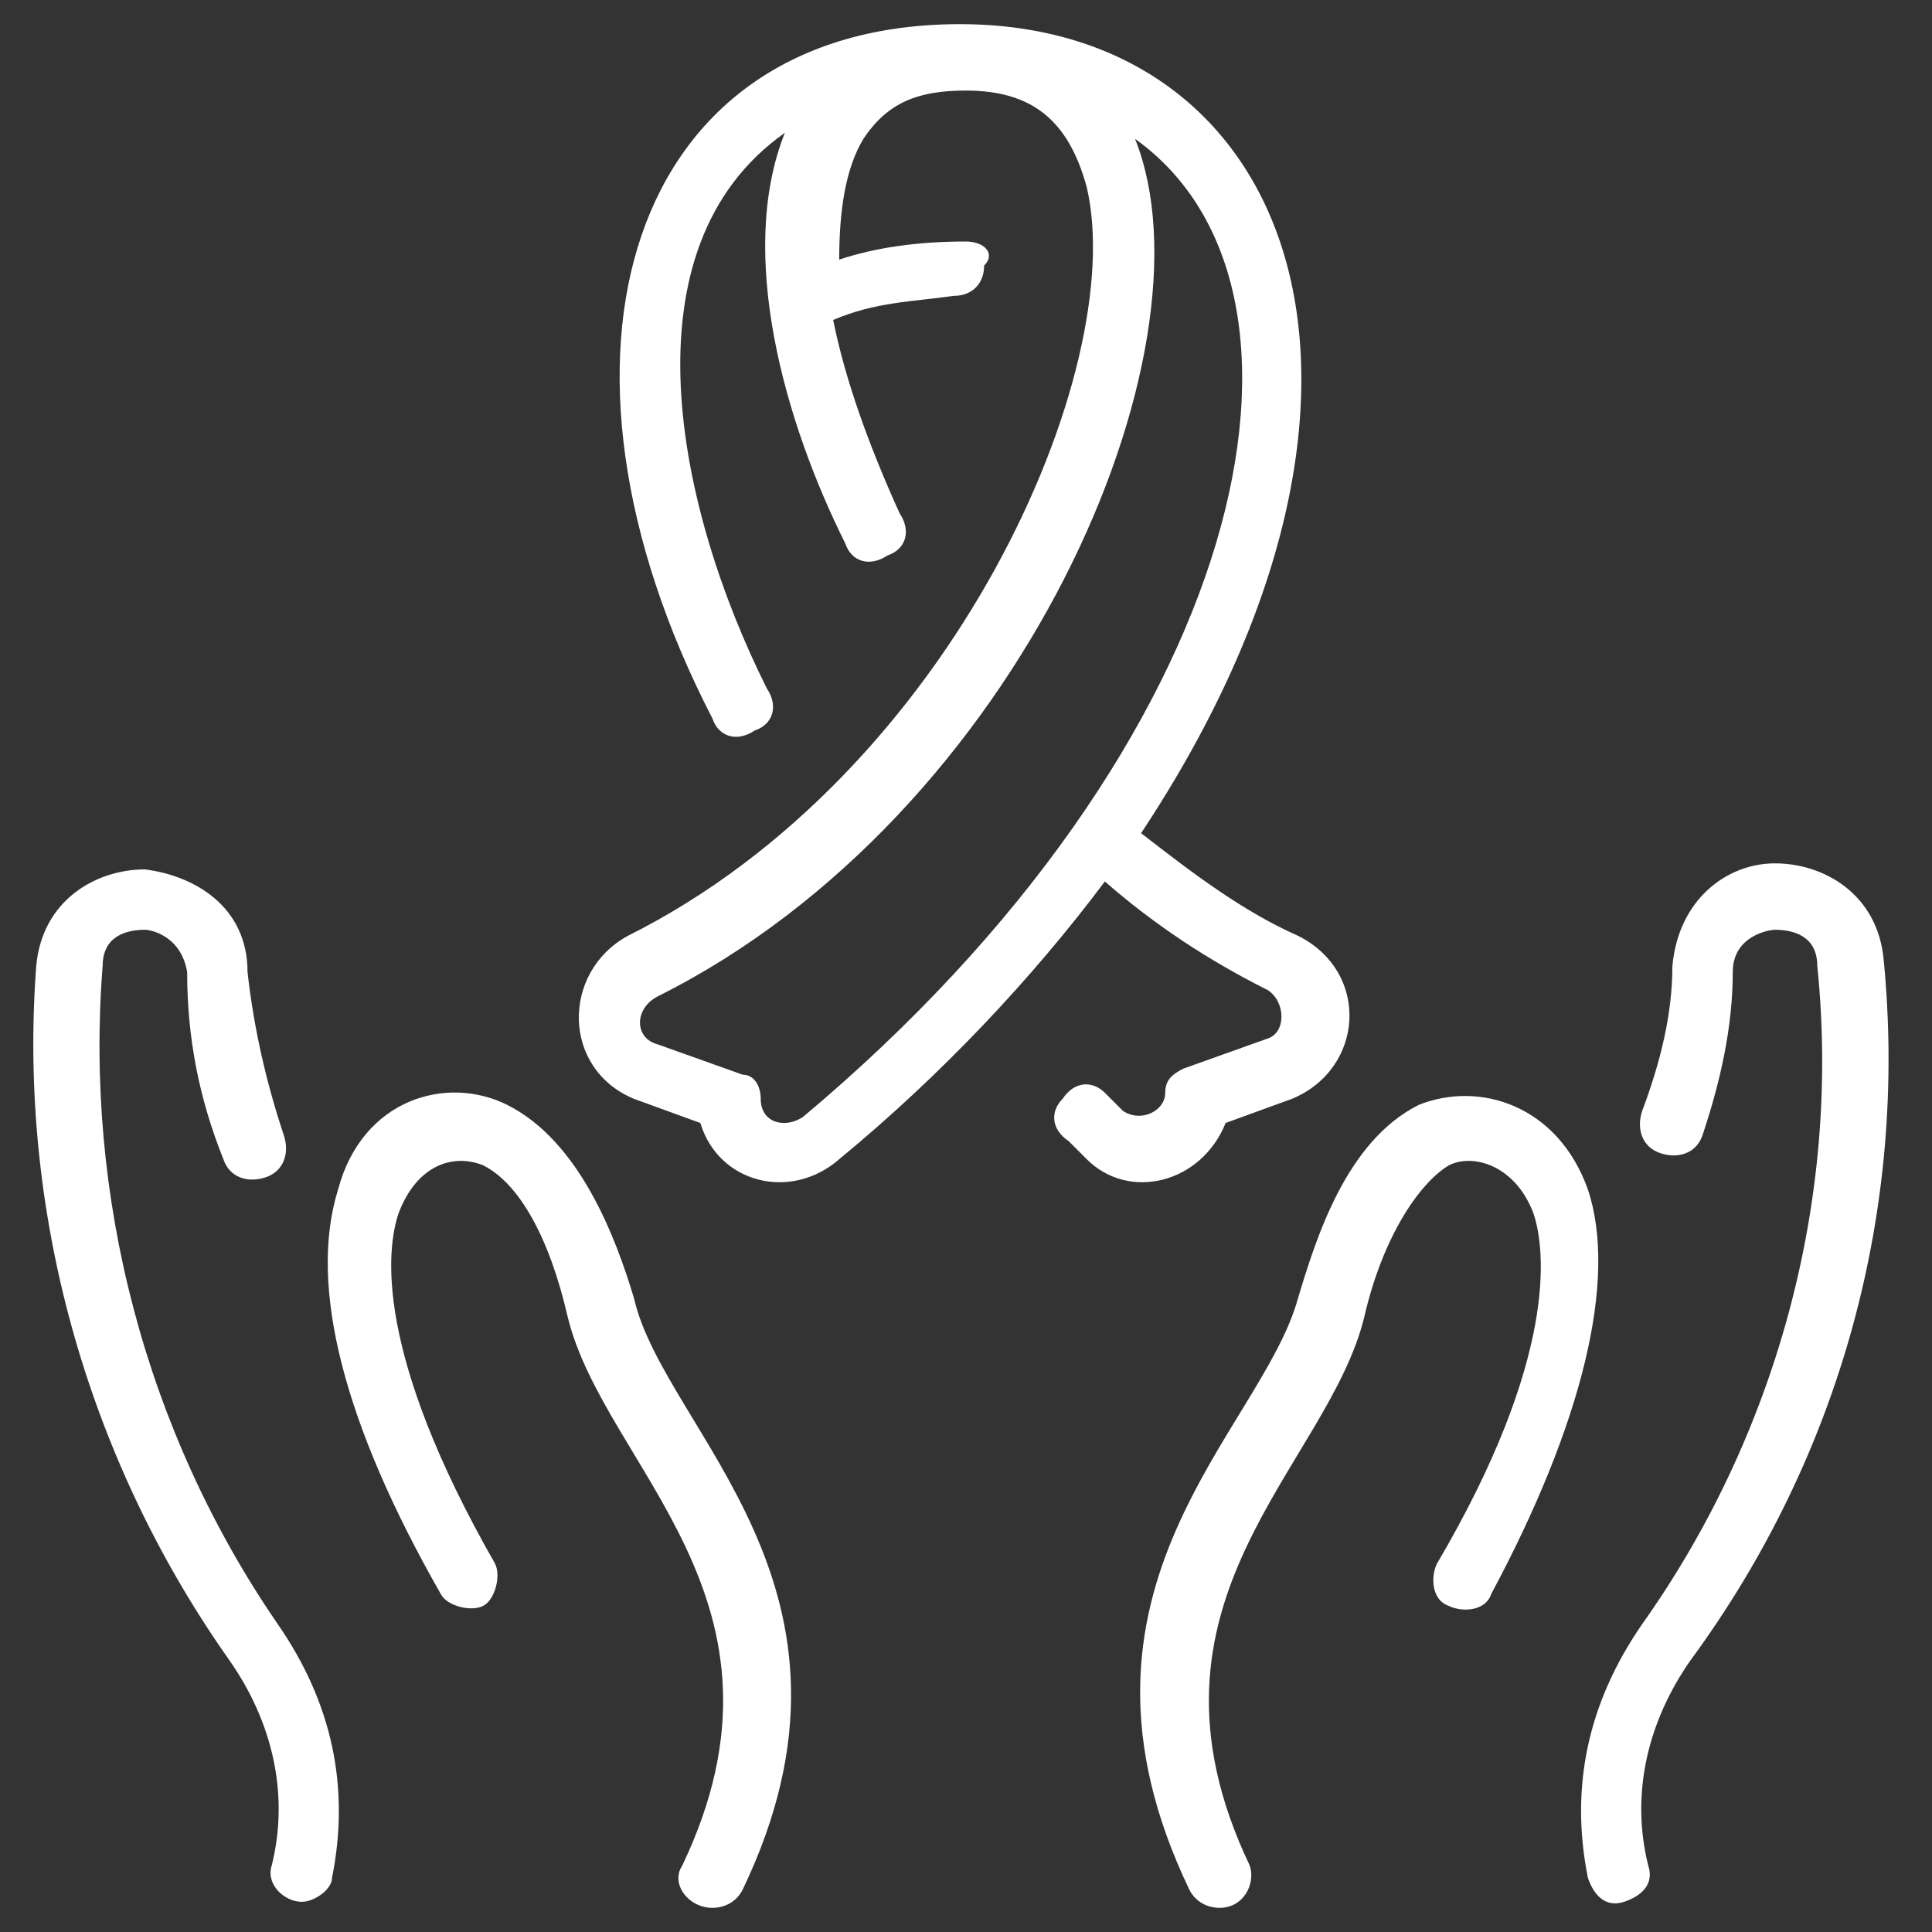 <?xml version="1.0" encoding="UTF-8"?> <svg xmlns="http://www.w3.org/2000/svg" xmlns:xlink="http://www.w3.org/1999/xlink" version="1.1" id="Layer_1" x="0px" y="0px" viewBox="0 0 32 32" style="enable-background:new 0 0 32 32;" xml:space="preserve"><rect x="0" y="0" width="32" height="32" fill="#333333" stroke="none"/> <style type="text/css"> .st0{fill:#FFFFFF;} </style> <g> <g> <path class="st0" d="M26.3,19.7c-0.5-1.4-1.8-1.8-2.8-1.4c-1.2,0.6-1.7,2.2-2,3.2c-0.6,2.2-4.2,4.8-1.8,9.8 c0.1,0.2,0.3,0.3,0.5,0.3c0.4,0,0.6-0.4,0.5-0.7c-2.1-4.4,1.3-6.6,1.9-9.1c0.3-1.3,0.9-2.2,1.4-2.5c0.4-0.2,1.1,0,1.4,0.8 c0.2,0.6,0.4,2.4-1.6,5.8c-0.1,0.2-0.1,0.6,0.2,0.7c0.2,0.1,0.6,0.1,0.7-0.2C26.2,23.6,26.8,21.2,26.3,19.7z M31.2,15.9 c-0.1-1.1-1-1.6-1.8-1.6c-0.8,0-1.6,0.6-1.7,1.7c0,0.8-0.2,1.6-0.5,2.4c-0.1,0.3,0,0.6,0.3,0.7c0.3,0.1,0.6,0,0.7-0.3 c0.3-0.9,0.5-1.8,0.5-2.7c0-0.6,0.6-0.7,0.7-0.7c0.3,0,0.7,0.1,0.7,0.6c0.4,3.9-0.7,7.8-2.9,10.9c-0.9,1.3-1.2,2.7-0.9,4.2 c0.1,0.3,0.3,0.5,0.6,0.4c0.3-0.1,0.5-0.3,0.4-0.6c-0.3-1.2,0-2.4,0.7-3.4C30.5,24.1,31.6,20,31.2,15.9z M8.4,18.3 c-1-0.5-2.4-0.1-2.8,1.4c-0.5,1.6,0.1,3.9,1.7,6.7c0.1,0.2,0.5,0.3,0.7,0.2c0.2-0.1,0.3-0.5,0.2-0.7c-2-3.5-1.8-5.2-1.6-5.8 c0.3-0.8,0.9-1,1.4-0.8c0.6,0.3,1.1,1.2,1.4,2.5c0.6,2.5,4,4.7,1.9,9.1c-0.2,0.3,0.1,0.7,0.5,0.7c0.2,0,0.4-0.1,0.5-0.3 c2.4-5-1.3-7.6-1.8-9.8C10.2,20.5,9.6,18.9,8.4,18.3z M1.7,16c0-0.5,0.4-0.6,0.7-0.6c0.1,0,0.6,0.1,0.7,0.7c0,1.1,0.2,2.1,0.6,3.1 c0.1,0.3,0.4,0.4,0.7,0.3c0.3-0.1,0.4-0.4,0.3-0.7c-0.3-0.9-0.5-1.8-0.6-2.7c0-1.1-0.9-1.6-1.7-1.7c-0.8,0-1.7,0.5-1.8,1.6 C0.3,20,1.4,24.1,3.8,27.5c0.7,1,1,2.2,0.7,3.4c-0.1,0.3,0.2,0.6,0.5,0.6c0.2,0,0.5-0.2,0.5-0.4c0.3-1.5,0-2.9-0.9-4.2 C2.4,23.7,1.4,19.8,1.7,16z M20.3,18.6l1.1-0.4c1.2-0.5,1.3-2.1,0.1-2.7c-0.9-0.4-1.7-1-2.6-1.7c4.9-7.4,2.5-13.4-3-13.4 c-5.5,0-7.2,5.5-4.1,11.5c0.1,0.3,0.4,0.4,0.7,0.2c0.3-0.1,0.4-0.4,0.2-0.7c-1.5-3-2.4-7.3,0.3-9.2c-0.8,2,0,4.8,1,6.8 c0.1,0.3,0.4,0.4,0.7,0.2c0.3-0.1,0.4-0.4,0.2-0.7c-0.5-1.1-0.9-2.2-1.1-3.2c0.7-0.3,1.3-0.3,2-0.4c0.3,0,0.5-0.2,0.5-0.5 C16.5,4.2,16.3,4,16,4c-0.8,0-1.5,0.1-2.1,0.3c0-0.8,0.1-1.5,0.4-2c0.4-0.6,0.9-0.8,1.7-0.8c1.1,0,1.7,0.5,2,1.6 c0.7,3-2.2,9.7-7.6,12.4c-1.1,0.6-1.1,2.2,0.1,2.7l1.1,0.4c0.3,1,1.5,1.3,2.3,0.6c1.7-1.4,3.2-3,4.4-4.6c0.8,0.7,1.7,1.3,2.7,1.8 c0.3,0.2,0.3,0.7,0,0.8l-1.4,0.5c-0.2,0.1-0.3,0.2-0.3,0.4c0,0.3-0.4,0.5-0.7,0.3c-0.1-0.1-0.2-0.2-0.3-0.3 c-0.2-0.2-0.5-0.2-0.7,0.1c-0.2,0.2-0.2,0.5,0.1,0.7c0.1,0.1,0.2,0.2,0.3,0.3C18.7,19.9,19.9,19.6,20.3,18.6z M13.3,18.5 c-0.3,0.2-0.7,0.1-0.7-0.3c0-0.2-0.1-0.4-0.3-0.4l-1.4-0.5c-0.4-0.1-0.4-0.6,0-0.8c6-3,9.3-10.7,7.9-14.2 C22.3,4.8,20.7,12.3,13.3,18.5z"></path> </g> </g> </svg> 